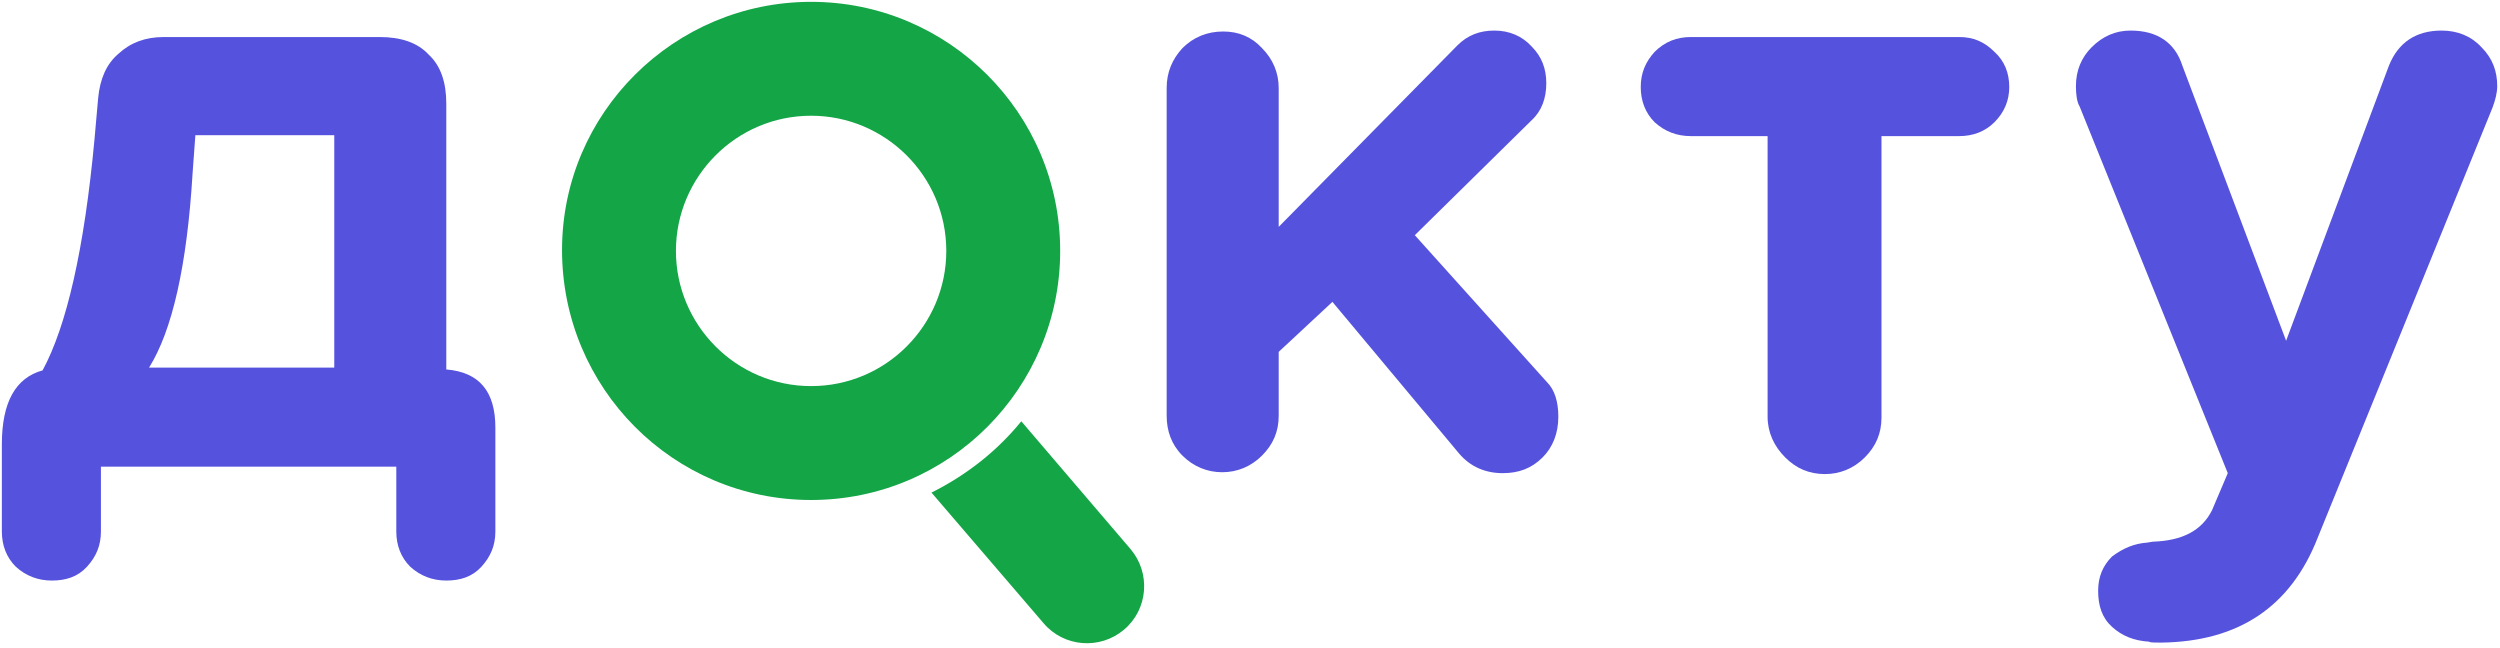 <?xml version="1.0" encoding="UTF-8"?> <svg xmlns="http://www.w3.org/2000/svg" width="270" height="70" viewBox="0 0 270 70" fill="none"><g clip-path="url(#clip0_1441_9)"><path fill-rule="evenodd" clip-rule="evenodd" d="M87.6 53.999C102.5 53.999 114.5 41.899 114.5 27.099C114.5 12.199 102.4 0.199 87.6 0.199C72.8 0.199 60.7 12.199 60.7 26.999C60.7 41.899 72.7 53.999 87.6 53.999ZM87.6 41.699C95.7 41.699 102.2 35.099 102.2 27.099C102.2 18.999 95.6 12.499 87.6 12.499C79.5 12.499 73 19.099 73 27.099C73 35.099 79.5 41.699 87.6 41.699Z" fill="#13A546"></path><path fill-rule="evenodd" clip-rule="evenodd" d="M100.6 53.2L112.7 67.3C114.9 69.9 118.8 70.2 121.4 68C124 65.8 124.3 61.9 122.1 59.3L110.3 45.5C107.7 48.7 104.4 51.3 100.6 53.2Z" fill="#13A546"></path><path d="M168.3 45.001C168.3 46.801 167.7 48.301 166.6 49.401C165.4 50.601 164 51.101 162.3 51.101C160.4 51.101 158.8 50.401 157.6 49.001L143.9 32.601L138.1 38.001V44.901C138.1 46.601 137.5 48.001 136.3 49.201C135.1 50.401 133.6 51.001 132 51.001C130.4 51.001 128.9 50.401 127.7 49.201C126.5 48.001 126 46.501 126 44.901V9.501C126 7.801 126.6 6.401 127.7 5.201C128.9 4.001 130.4 3.401 132.1 3.401C133.8 3.401 135.2 4.001 136.3 5.201C137.5 6.401 138.1 7.901 138.1 9.501V24.501L157.4 4.901C158.5 3.801 159.8 3.301 161.4 3.301C163 3.301 164.4 3.901 165.4 5.001C166.5 6.101 167 7.401 167 9.001C167 10.601 166.5 12.001 165.4 13.001L152.8 25.401L167.1 41.301C167.9 42.101 168.3 43.401 168.3 45.001Z" fill="#5553DE"></path><path d="M190.9 45V14.7H182.6C181.1 14.7 179.8 14.2 178.7 13.2C177.7 12.2 177.2 10.9 177.2 9.4C177.2 7.9 177.7 6.7 178.7 5.6C179.8 4.5 181.1 4 182.6 4H211.6C213.1 4 214.3 4.5 215.4 5.6C216.5 6.6 217 7.9 217 9.4C217 10.8 216.5 12.1 215.4 13.2C214.4 14.2 213.1 14.7 211.6 14.7H203.2V45.1C203.2 46.8 202.6 48.2 201.4 49.4C200.2 50.6 198.7 51.2 197.1 51.2C195.4 51.2 194 50.6 192.8 49.4C191.6 48.2 190.9 46.7 190.9 45Z" fill="#5553DE"></path><path d="M231.9 58.601L232.5 58.501C235.7 58.401 237.8 57.301 238.9 55.101L240.6 51.101L224.6 11.501C224.3 11.001 224.2 10.201 224.2 9.301C224.2 7.601 224.8 6.201 225.9 5.101C227.1 3.901 228.5 3.301 230.1 3.301C233 3.301 234.9 4.601 235.7 7.101L246.9 36.801L258 7.101C259 4.601 260.9 3.301 263.7 3.301C265.4 3.301 266.9 3.901 268 5.101C269.2 6.301 269.7 7.701 269.7 9.301C269.7 10.001 269.5 10.801 269.2 11.601L250.3 58.101C247.4 65.501 241.8 69.301 233.4 69.401C232.7 69.401 232.2 69.401 232.1 69.301C230.5 69.201 229.2 68.701 228.1 67.701C227 66.701 226.6 65.401 226.6 63.801C226.6 62.301 227.1 61.101 228.1 60.101C229.3 59.201 230.5 58.701 231.9 58.601Z" fill="#5553DE"></path><path d="M53.5 46.2V57.4C53.5 58.9 53 60.1 52 61.2C51 62.3 49.7 62.7 48.2 62.7C46.7 62.7 45.4 62.2 44.3 61.2C43.3 60.2 42.8 58.9 42.8 57.4V50.4H10.9V57.4C10.9 58.9 10.4 60.1 9.4 61.2C8.4 62.3 7.1 62.7 5.6 62.7C4.1 62.7 2.8 62.2 1.7 61.2C0.7 60.2 0.2 58.9 0.2 57.4V48C0.2 43.4 1.7 40.8 4.6 40C7.2 35.2 9.1 26.9 10.2 15.1L10.6 10.6C10.8 8.5 11.5 6.9 12.8 5.8C14.1 4.6 15.7 4 17.7 4H41C43.3 4 45.1 4.6 46.3 5.9C47.6 7.1 48.2 8.9 48.2 11.2V39.9C51.8 40.2 53.5 42.3 53.5 46.2ZM36.1 39.7V14.6H21.1L20.8 18.7C20.2 28.7 18.6 35.7 16.1 39.7H36.1Z" fill="#5553DE"></path></g><defs><clipPath id="clip0_1441_9"><rect width="270" height="69.7" fill="white"></rect></clipPath></defs></svg> 